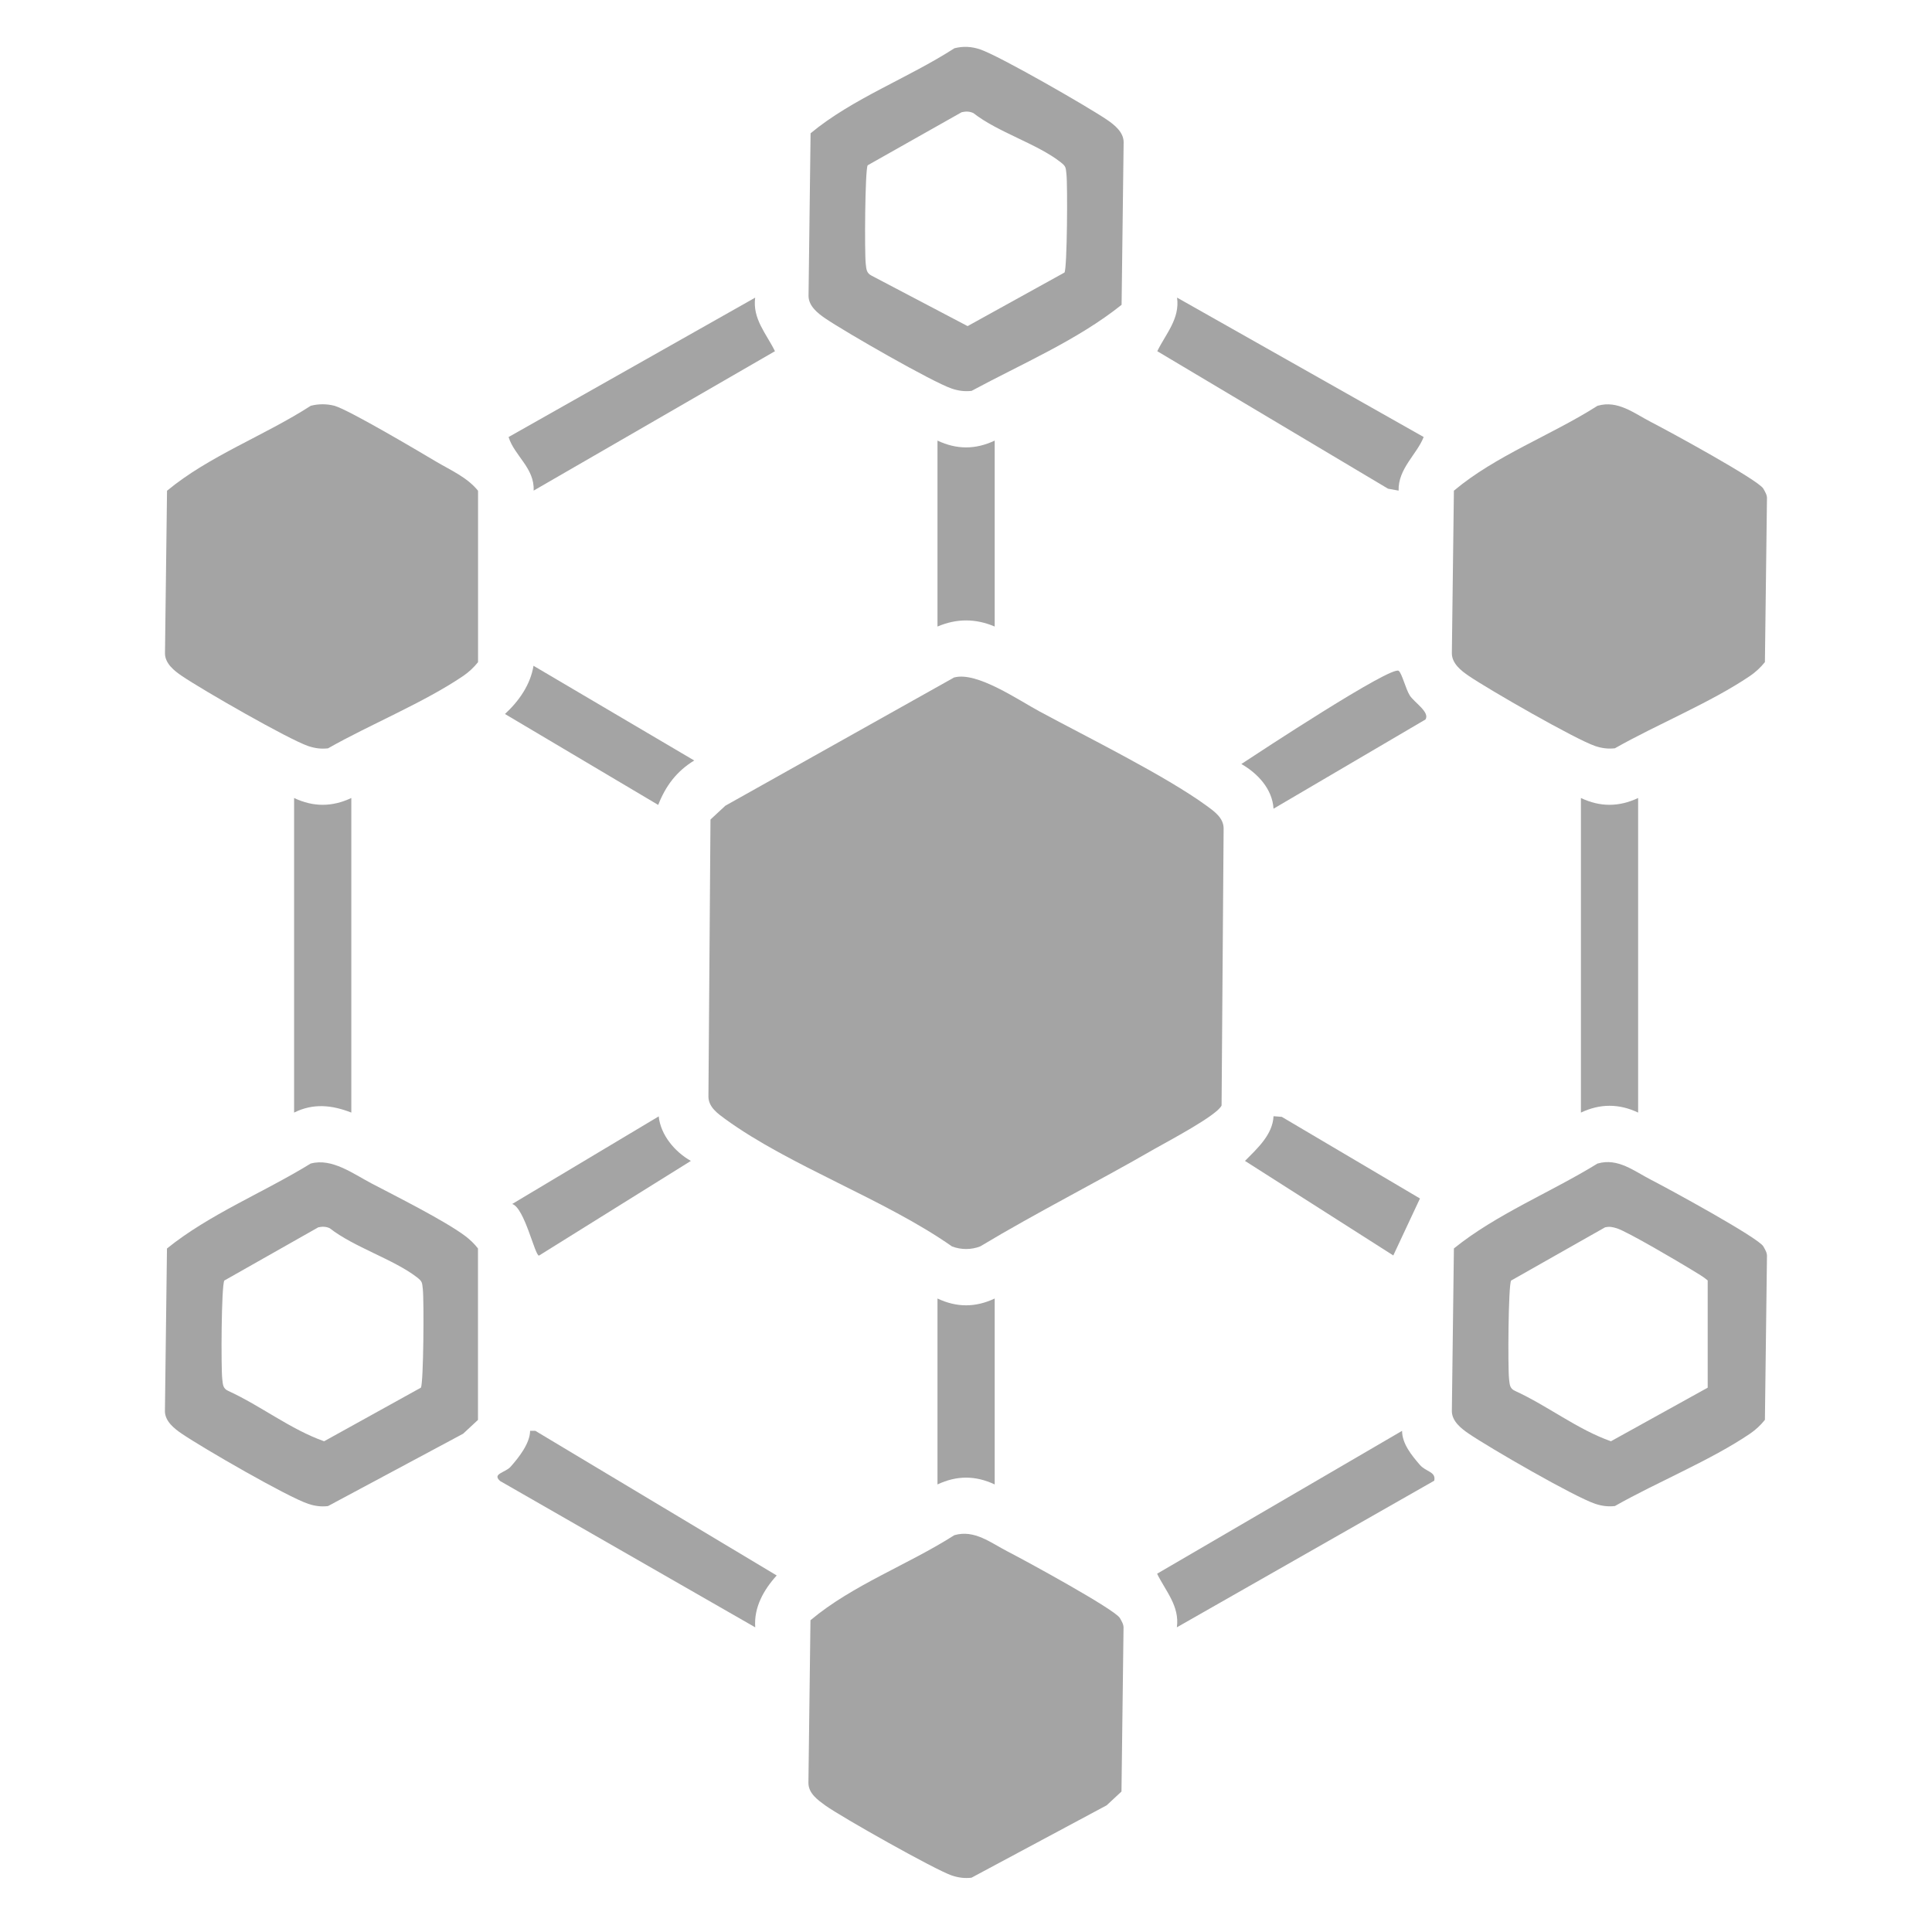 <?xml version="1.0" encoding="UTF-8"?>
<svg id="Layer_4" data-name="Layer 4" xmlns="http://www.w3.org/2000/svg" viewBox="0 0 330.23 327.3">
  <g id="_7ispYx" data-name=" 7ispYx" fill="#A4A4A4">
    <g>
      <path d="m163.13,115.79c3.86-1.02,10.89,3.84,14.62,5.85,8.1,4.37,21.49,10.98,28.51,16.1,1.3.95,2.87,2.05,2.89,3.84l-.35,47.37c-.71,1.68-9.27,6.18-11.48,7.44-9.83,5.68-20.03,10.8-29.77,16.65-1.52.6-3.31.6-4.84,0-11.46-8.04-27.67-13.71-38.73-21.75-1.3-.95-2.87-2.05-2.89-3.84l.35-47.37,2.54-2.36,39.15-21.95v.02Z"/>
      <path d="m273.11,69.35c3.44-.99,6.23,1.32,9.12,2.8s18.33,9.89,19.17,11.37c.33.6.68,1.1.62,1.83l-.35,27.82c-.73.91-1.57,1.7-2.54,2.36-6.74,4.57-15.9,8.28-23.1,12.37-1.19.13-2.21,0-3.36-.38-3.44-1.17-18.15-9.63-21.62-11.99-1.3-.88-2.87-2.12-2.89-3.84l.35-27.82c7.18-6.03,16.61-9.45,24.58-14.53h.02Z"/>
      <path d="m53.16,69.35c1.24-.33,2.74-.33,3.97,0,2.36.62,14.38,7.75,17.36,9.52,2.52,1.5,5.34,2.69,7.22,5.01v29.3c-.73.91-1.57,1.7-2.54,2.36-6.74,4.57-15.9,8.28-23.1,12.37-1.19.13-2.21,0-3.36-.38-3.44-1.17-18.15-9.63-21.62-11.99-1.3-.88-2.87-2.12-2.89-3.84l.35-27.82c7.22-5.98,16.65-9.41,24.58-14.53h.02Z"/>
      <path d="m163.13,262.4c3.44-.99,6.23,1.32,9.12,2.8s18.33,9.89,19.17,11.37c.33.6.68,1.1.62,1.83l-.35,27.82-2.54,2.36-23.1,12.37c-1.19.13-2.21,0-3.36-.38-2.83-.95-18.88-10-21.62-11.97-1.3-.95-2.87-2.05-2.89-3.84l.35-27.82c7.18-6.03,16.61-9.45,24.58-14.53l.02-.02Z"/>
      <path d="m53.16,198.87c3.58-.95,7.18,1.74,10.33,3.4,4.22,2.21,12.54,6.38,16.05,9.01.79.6,1.55,1.32,2.16,2.12v29.3l-2.54,2.36-23.1,12.37c-1.19.13-2.21,0-3.36-.38-3.58-1.19-18.06-9.56-21.62-11.99-1.3-.88-2.87-2.12-2.89-3.84l.35-27.82c7.27-5.87,16.54-9.58,24.58-14.53h.02Zm1.21,10.93l-16.03,9.08c-.51.93-.57,14.88-.35,16.83.11.88.07,1.61,1.02,2.03,5.59,2.56,10.64,6.58,16.39,8.61l16.54-9.16c.46-.77.55-14.97.33-16.85-.13-1.13-.07-1.3-1.02-2.03-3.95-3.05-10.78-5.15-14.88-8.37-.66-.31-1.3-.31-2.01-.15l.02.02Z"/>
      <path d="m273.11,198.87c3.44-.99,6.23,1.32,9.12,2.8s18.33,9.89,19.17,11.37c.33.6.68,1.1.62,1.83l-.35,27.82c-.73.91-1.57,1.7-2.54,2.36-6.74,4.57-15.9,8.28-23.1,12.37-1.19.13-2.21,0-3.36-.38-3.58-1.19-18.06-9.56-21.62-11.99-1.3-.88-2.87-2.12-2.89-3.84l.35-27.82c7.27-5.87,16.54-9.58,24.58-14.53h.02Zm1.21,10.93l-16.03,9.08c-.49.79-.57,14.95-.35,16.83.11.88.07,1.61,1.02,2.03,5.59,2.56,10.64,6.58,16.39,8.61l16.54-9.16v-18.33c-.79-.68-1.7-1.17-2.58-1.72-2.19-1.35-11.17-6.65-12.98-7.2-.75-.22-1.21-.33-2.01-.15l.02.02Z"/>
      <path d="m163.13,8.25c1.5-.38,2.94-.31,4.42.2,3.27,1.1,18.26,9.72,21.62,11.99,1.3.88,2.87,2.12,2.89,3.84l-.35,27.82c-7.53,6.03-17.07,10.09-25.64,14.71-1.19.13-2.21,0-3.36-.38-3.31-1.1-18.24-9.69-21.62-11.99-1.3-.88-2.87-2.12-2.89-3.84l.35-27.82c7.22-5.98,16.65-9.41,24.58-14.53Zm1.21,10.95l-16.03,9.05c-.46.73-.55,15.02-.33,16.85.11.88.09,1.57,1.02,2.03l16.39,8.61,16.56-9.16c.46-.75.55-14.99.33-16.85-.13-1.15-.07-1.28-1.02-2.03-4.02-3.14-10.71-5.1-14.88-8.37-.66-.31-1.3-.31-2.01-.15l-.02.02Z"/>
      <path d="m60.05,136.4v53.77c-3.31-1.3-6.51-1.63-9.78,0v-53.77c3.27,1.55,6.49,1.55,9.78,0Z"/>
      <path d="m280,136.4v53.77c-3.27-1.55-6.49-1.55-9.78,0v-53.77c3.27,1.55,6.49,1.55,9.78,0Z"/>
      <path d="m129.08,278.15l-43.59-25c-1.44-1.26.86-1.41,1.79-2.45,1.41-1.59,3.31-4,3.33-6.14h.88l41.27,24.73c-2.21,2.43-3.93,5.45-3.67,8.86h-.02Z"/>
      <path d="m239.65,244.54c0,2.23,1.63,4.2,3.03,5.83,1.06,1.24,2.8,1.15,2.47,2.72l-43.99,25.06c.49-3.64-1.94-6.21-3.38-9.16l41.87-24.42v-.02Z"/>
      <path d="m129.08,50.87c-.49,3.64,1.94,6.21,3.38,9.16l-41.25,23.83c.2-3.84-3.31-5.98-4.28-9.16l42.16-23.83h0Z"/>
      <path d="m243.34,74.7c-1.15,2.96-4.39,5.41-4.28,9.16l-1.81-.33-39.44-23.5c1.44-2.96,3.89-5.54,3.38-9.16l42.16,23.83h0Z"/>
      <path d="m112.52,137.59l-26.21-15.55c2.38-2.19,4.35-4.99,4.88-8.24l27.47,16.19c-3,1.83-4.88,4.33-6.16,7.6h.02Z"/>
      <path d="m217.68,138.23c-.2-3.38-2.72-6.05-5.5-7.64,2.8-1.85,25.7-16.92,26.9-15.92.57.46,1.19,3.11,1.9,4.22.77,1.19,3.47,2.85,2.67,4.09l-25.99,15.26h.02Z"/>
      <path d="m170.02,75.31v31.78c-3.29-1.39-6.49-1.39-9.78,0v-31.78c3.29,1.55,6.49,1.55,9.78,0Z"/>
      <path d="m170.02,221.95v31.78c-3.29-1.55-6.49-1.55-9.78,0v-31.78c3.29,1.55,6.49,1.55,9.78,0Z"/>
      <path d="m242.72,204.83l-4.57,9.76-25.35-16.16c2.1-2.12,4.73-4.48,4.88-7.64l1.41.11,23.63,13.96v-.02Z"/>
      <path d="m112.59,190.79c.31,3.18,2.74,6.09,5.5,7.64l-25.97,16.19c-.71-.04-2.45-8.15-4.57-8.83l25.04-14.97v-.02Z"/>
    </g>
  </g>
</svg>
